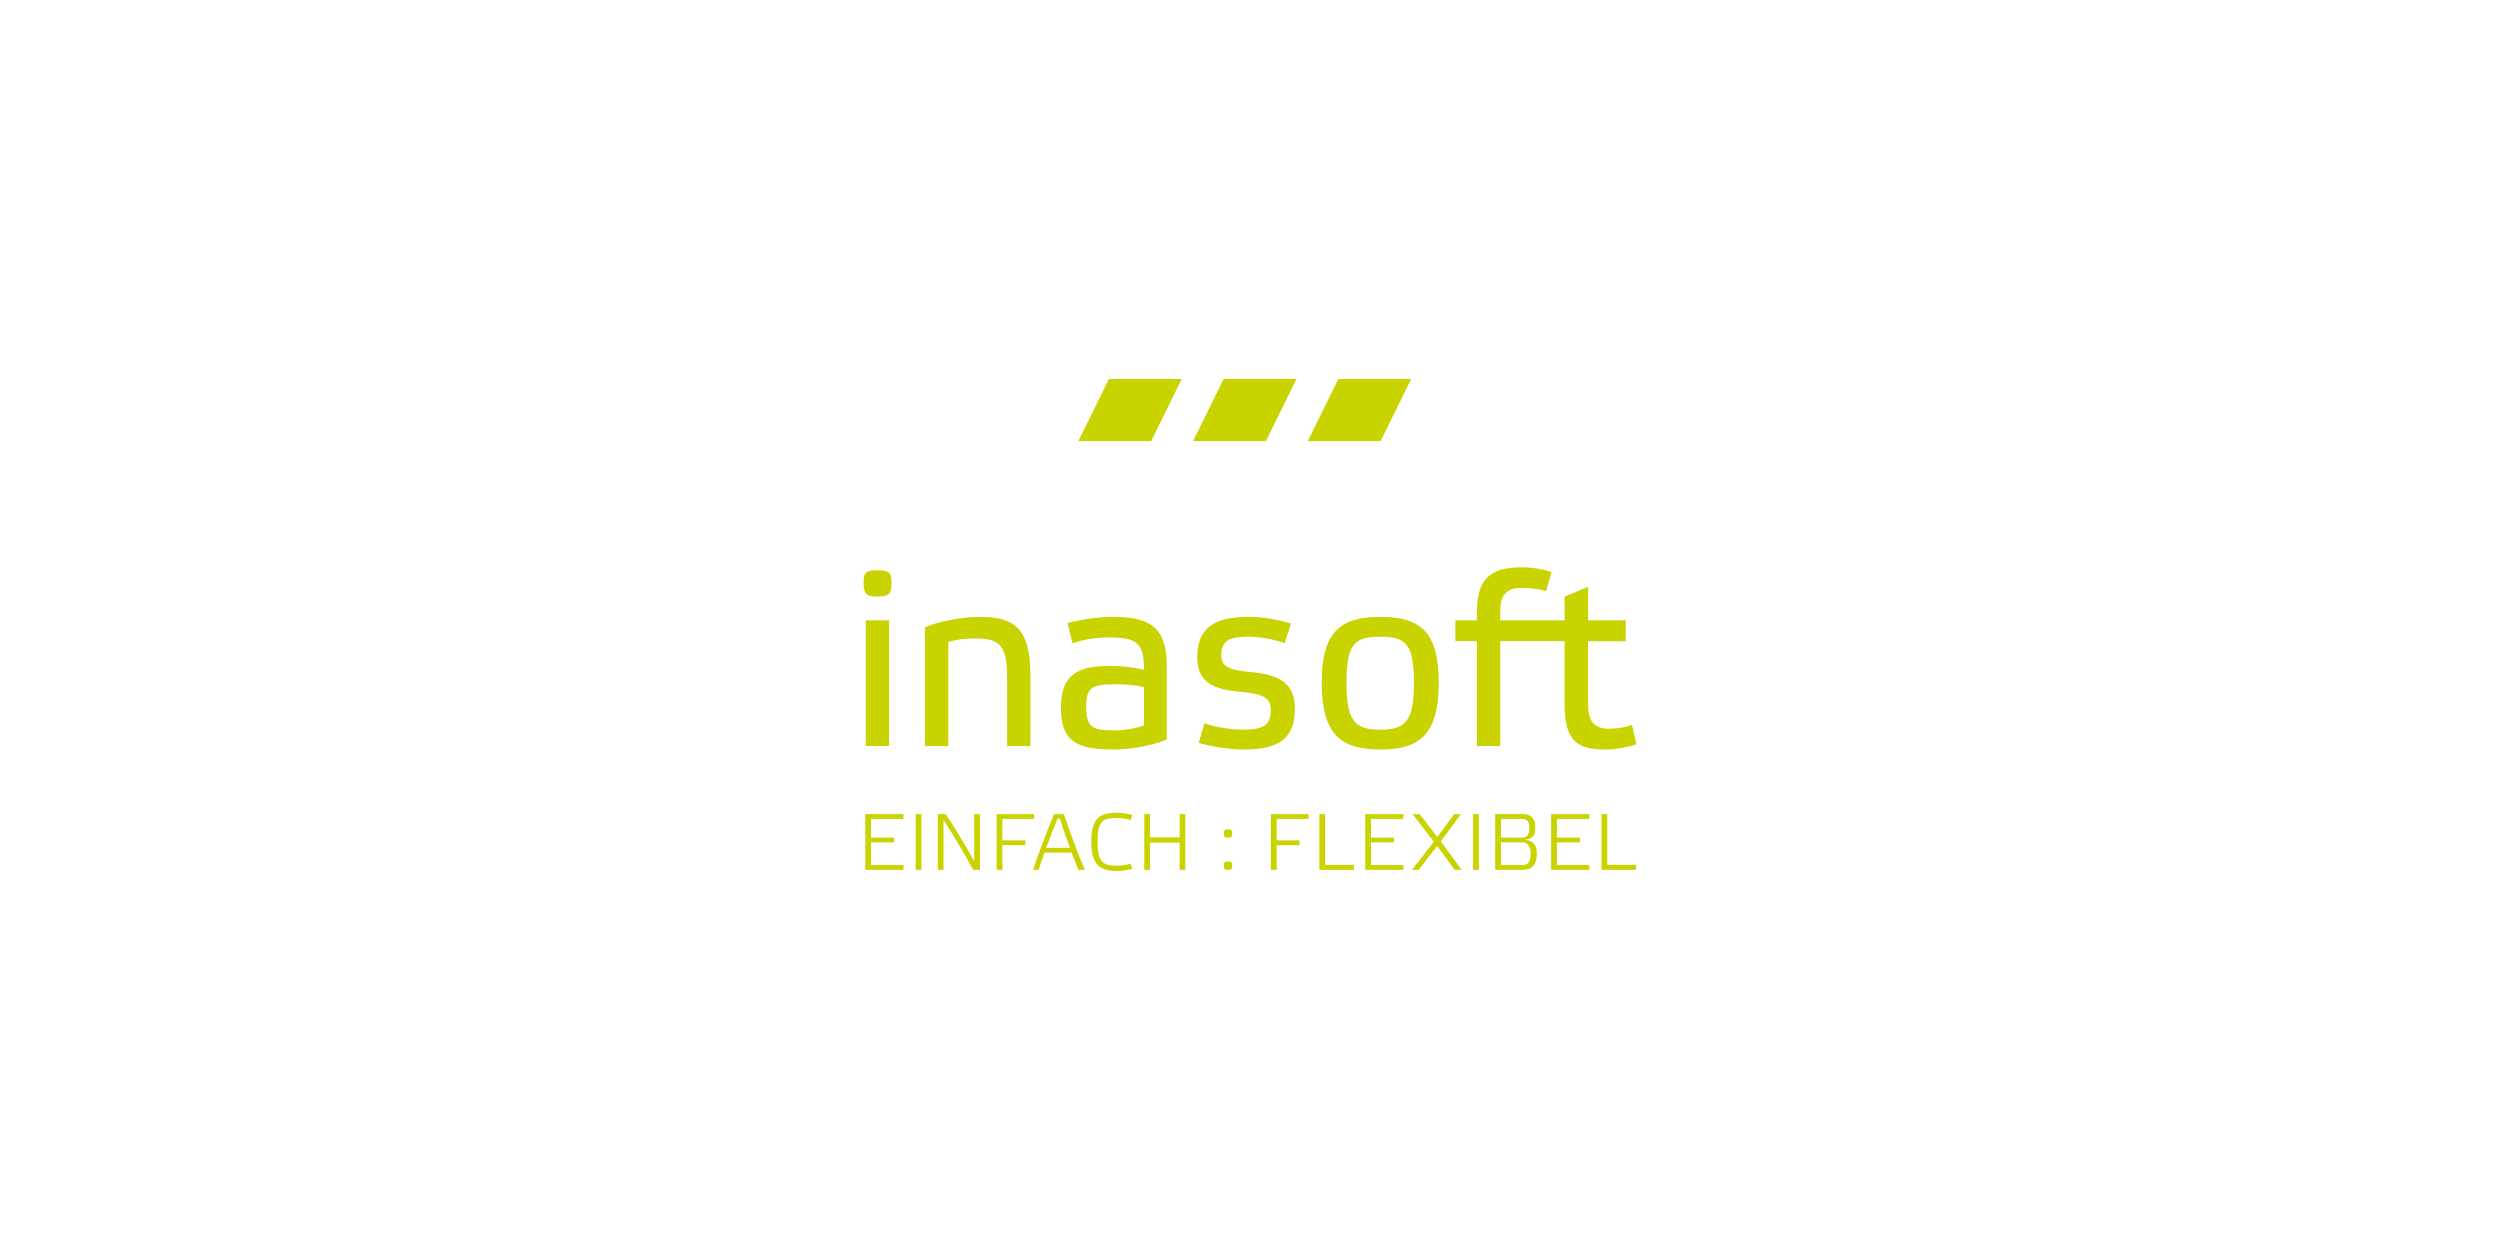 <?xml version="1.0" encoding="utf-8"?>
<!-- Generator: Adobe Illustrator 16.0.0, SVG Export Plug-In . SVG Version: 6.00 Build 0)  -->
<!DOCTYPE svg PUBLIC "-//W3C//DTD SVG 1.1 Basic//EN" "http://www.w3.org/Graphics/SVG/1.1/DTD/svg11-basic.dtd">
<svg version="1.1" baseProfile="basic" id="Ebene_1"
	 xmlns="http://www.w3.org/2000/svg" xmlns:xlink="http://www.w3.org/1999/xlink" x="0px" y="0px" width="540px" height="270px"
	 viewBox="0 0 540 270" xml:space="preserve">
<g>
	<g>
		<polygon fill="#C9D300" points="232.925,95.275 248.655,95.275 255.248,81.865 239.516,81.865 		"/>
		<polygon fill="#C9D300" points="257.709,95.275 273.438,95.275 280.03,81.865 264.301,81.865 		"/>
		<polygon fill="#C9D300" points="282.488,95.275 298.219,95.275 304.808,81.865 289.08,81.865 		"/>
	</g>
	<g>
		<g>
			<path fill="#C9D300" d="M192.577,125.854c0,2.568-0.748,3.002-3.001,3.002c-2.304,0-3.053-0.434-3.053-3.002
				c0-2.357,0.749-2.679,3.053-2.679C191.829,123.175,192.577,123.496,192.577,125.854z M192.041,161.149h-5.035v-27.155h5.035
				V161.149z"/>
			<path fill="#C9D300" d="M204.84,161.149h-5.033v-25.656c3.105-1.337,8.088-2.249,11.887-2.249
				c7.766,0,10.875,2.839,10.875,12.692v15.213h-5.033v-14.57c0-7.126-1.445-8.675-6.857-8.675c-2.197,0-3.961,0.213-5.838,0.748
				V161.149z"/>
			<path fill="#C9D300" d="M252.021,159.755c-3.214,1.338-7.982,2.14-11.621,2.14c-8.195,0-11.248-2.032-11.248-9.1
				c0-7.71,4.498-8.948,10.711-8.948c2.575,0,4.663,0.27,7.23,0.807c0-5.676-1.446-6.964-7.389-6.964
				c-2.787,0-5.838,0.428-8.036,1.288l-1.072-4.394c2.412-0.643,6.106-1.34,9.91-1.34c7.981,0,11.515,2.354,11.515,10.552V159.755z
				 M247.094,148.399c-1.716-0.427-4.016-0.585-6.32-0.585c-4.605,0-6.157,0.479-6.157,4.71c0,4.554,1.232,5.249,6.106,5.249
				c2.248,0,4.549-0.432,6.371-1.07V148.399z"/>
			<path fill="#C9D300" d="M269.695,137.532c-3.856,0-5.89,0.639-5.89,4.014c0,2.301,1.498,3.215,6.157,3.588
				c6.799,0.587,9.745,2.732,9.745,7.981c0,6.747-3.962,8.779-11.032,8.779c-2.781,0-7.121-0.588-9.745-1.446l1.231-4.229
				c1.928,0.752,5.625,1.395,8.355,1.395c4.126,0,5.994-0.911,5.994-4.183c0-2.409-1.226-3.529-6.213-3.961
				c-6.262-0.48-9.691-2.085-9.691-7.497c0-6.75,4.23-8.729,11.195-8.729c2.73,0,6.156,0.534,9.05,1.444
				c-0.425,1.395-0.913,2.787-1.338,4.233C275.373,138.171,272.373,137.532,269.695,137.532z"/>
			<path fill="#C9D300" d="M285.492,147.438c0-11.086,4.126-14.193,12.641-14.193c8.568,0,12.637,3.107,12.637,14.193
				c0,11.139-4.012,14.457-12.637,14.457C289.561,161.895,285.492,158.576,285.492,147.438z M290.846,147.544
				c0,8.141,1.769,10.07,7.287,10.07c5.514,0,7.283-1.93,7.283-10.07c0-8.514-1.77-10.012-7.283-10.012
				C292.614,137.532,290.846,139.03,290.846,147.544z"/>
			<path fill="#C9D300" d="M352.514,156.593c-1.396,0.485-3.053,0.804-4.929,0.804c-3.482,0-4.554-1.712-4.554-5.676v-13.229h8.126
				v-4.498h-8.126v-7.229l-5.084,2.09v5.139h-13.895v-1.98c0-4.232,2.035-5.037,4.822-5.037c1.603,0,3.746,0.273,5.084,0.697
				c0.428-1.393,0.748-2.781,1.178-4.12c-1.769-0.591-4.125-1.019-6.213-1.019c-5.143,0-9.906,1.019-9.906,9.321v2.138h-4.658v4.498
				h4.658v22.657h5.035v-22.657h13.895v13.552c0,8.034,2.676,9.851,8.835,9.851c2.248,0,4.979-0.535,6.694-1.12L352.514,156.593z"/>
		</g>
		<g>
			<path fill="#C9D300" d="M195.148,175.847v1.038h-7v4.041h4.961v1.039h-4.961v4.891h7v1.037h-8.243v-12.046H195.148z"/>
			<path fill="#C9D300" d="M199.021,175.847v12.046h-1.244v-12.046H199.021z"/>
			<path fill="#C9D300" d="M203.805,187.893h-1.244v-12.046h1.693c2.145,3.181,4.27,6.757,6.171,10.196v-10.196h1.261v12.046H210.2
				c-1.901-3.525-4.079-7.205-6.396-10.781V187.893z"/>
			<path fill="#C9D300" d="M223.391,175.847v1.038h-6.877v4.631h4.96v1.037h-4.96v5.34h-1.244v-12.046H223.391z"/>
			<path fill="#C9D300" d="M231.472,184.178h-5.876c-0.432,1.229-0.846,2.453-1.243,3.715h-1.228
				c1.383-4.027,2.869-8.018,4.545-12.046h2.127c1.365,4.063,3.074,8.71,4.527,12.046h-1.4
				C232.457,186.734,231.957,185.49,231.472,184.178z M228.431,176.818c-0.862,2.139-1.693,4.229-2.454,6.322h5.115
				c-0.743-2.039-1.485-4.217-2.16-6.322H228.431z"/>
			<path fill="#C9D300" d="M241.226,175.554c1.072,0,2.437,0.19,3.37,0.469l-0.396,1.118c-0.727-0.293-2.022-0.464-2.956-0.464
				c-3.042,0-4.182,0.657-4.182,5.083c0,4.404,1.14,5.234,4.182,5.234c0.934,0,2.229-0.174,2.956-0.449l0.396,1.105
				c-0.934,0.293-2.298,0.484-3.37,0.484c-3.731,0-5.512-1.469-5.512-6.375C235.714,176.834,237.494,175.554,241.226,175.554z"/>
			<path fill="#C9D300" d="M248.404,187.893h-1.243v-12.046h1.243v5.028h6.396v-5.028h1.225v12.046h-1.225v-5.891h-6.396V187.893z"
				/>
			<path fill="#C9D300" d="M266.161,180.01c0,0.814-0.206,0.936-0.915,0.936c-0.656,0-0.881-0.121-0.881-0.936
				c0-0.74,0.225-0.844,0.881-0.844C265.955,179.166,266.161,179.27,266.161,180.01z M266.161,186.959
				c0,0.797-0.206,0.934-0.915,0.934c-0.656,0-0.881-0.137-0.881-0.934c0-0.742,0.225-0.848,0.881-0.848
				C265.955,186.111,266.161,186.217,266.161,186.959z"/>
			<path fill="#C9D300" d="M282.637,175.847v1.038h-6.877v4.631h4.961v1.037h-4.961v5.34h-1.246v-12.046H282.637z"/>
			<path fill="#C9D300" d="M286.223,175.847v10.956h6.221v1.09h-7.465v-12.046H286.223z"/>
			<path fill="#C9D300" d="M303.135,175.847v1.038h-6.998v4.041h4.96v1.039h-4.96v4.891h6.998v1.037h-8.242v-12.046H303.135z"/>
			<path fill="#C9D300" d="M315.549,175.847c-1.415,1.97-2.867,3.923-4.352,5.88c1.52,2.037,3.076,4.129,4.525,6.166h-1.504
				c-1.242-1.729-2.504-3.439-3.783-5.168c-1.35,1.764-2.697,3.492-4.01,5.168h-1.451c1.605-2.023,3.197-4.078,4.734-6.102
				c-1.503-1.969-3.041-3.957-4.598-5.944h1.504c1.211,1.521,2.506,3.181,3.836,4.925c1.244-1.641,2.455-3.283,3.646-4.925H315.549z
				"/>
			<path fill="#C9D300" d="M319.426,175.847v12.046h-1.244v-12.046H319.426z"/>
			<path fill="#C9D300" d="M331.953,184.488c0,2.246-1.072,3.404-3.008,3.404h-5.98v-12.046h5.79c2.403,0,2.869,1.349,2.869,2.853
				c0,1.432-0.241,2.523-2.384,2.711C331.521,181.516,331.953,182.846,331.953,184.488z M330.345,178.854
				c0-1.211-0.327-1.969-1.59-1.969h-4.544v4.041h4.544C330,180.926,330.345,179.928,330.345,178.854z M330.623,184.473
				c0-1.453-0.521-2.523-1.762-2.523h-4.65v4.906h4.717C330.207,186.855,330.623,185.869,330.623,184.473z"/>
			<path fill="#C9D300" d="M343.295,175.847v1.038h-6.998v4.041h4.96v1.039h-4.96v4.891h6.998v1.037h-8.244v-12.046H343.295z"/>
			<path fill="#C9D300" d="M347.169,175.847v10.956h6.22v1.09h-7.465v-12.046H347.169z"/>
		</g>
	</g>
</g>
</svg>

